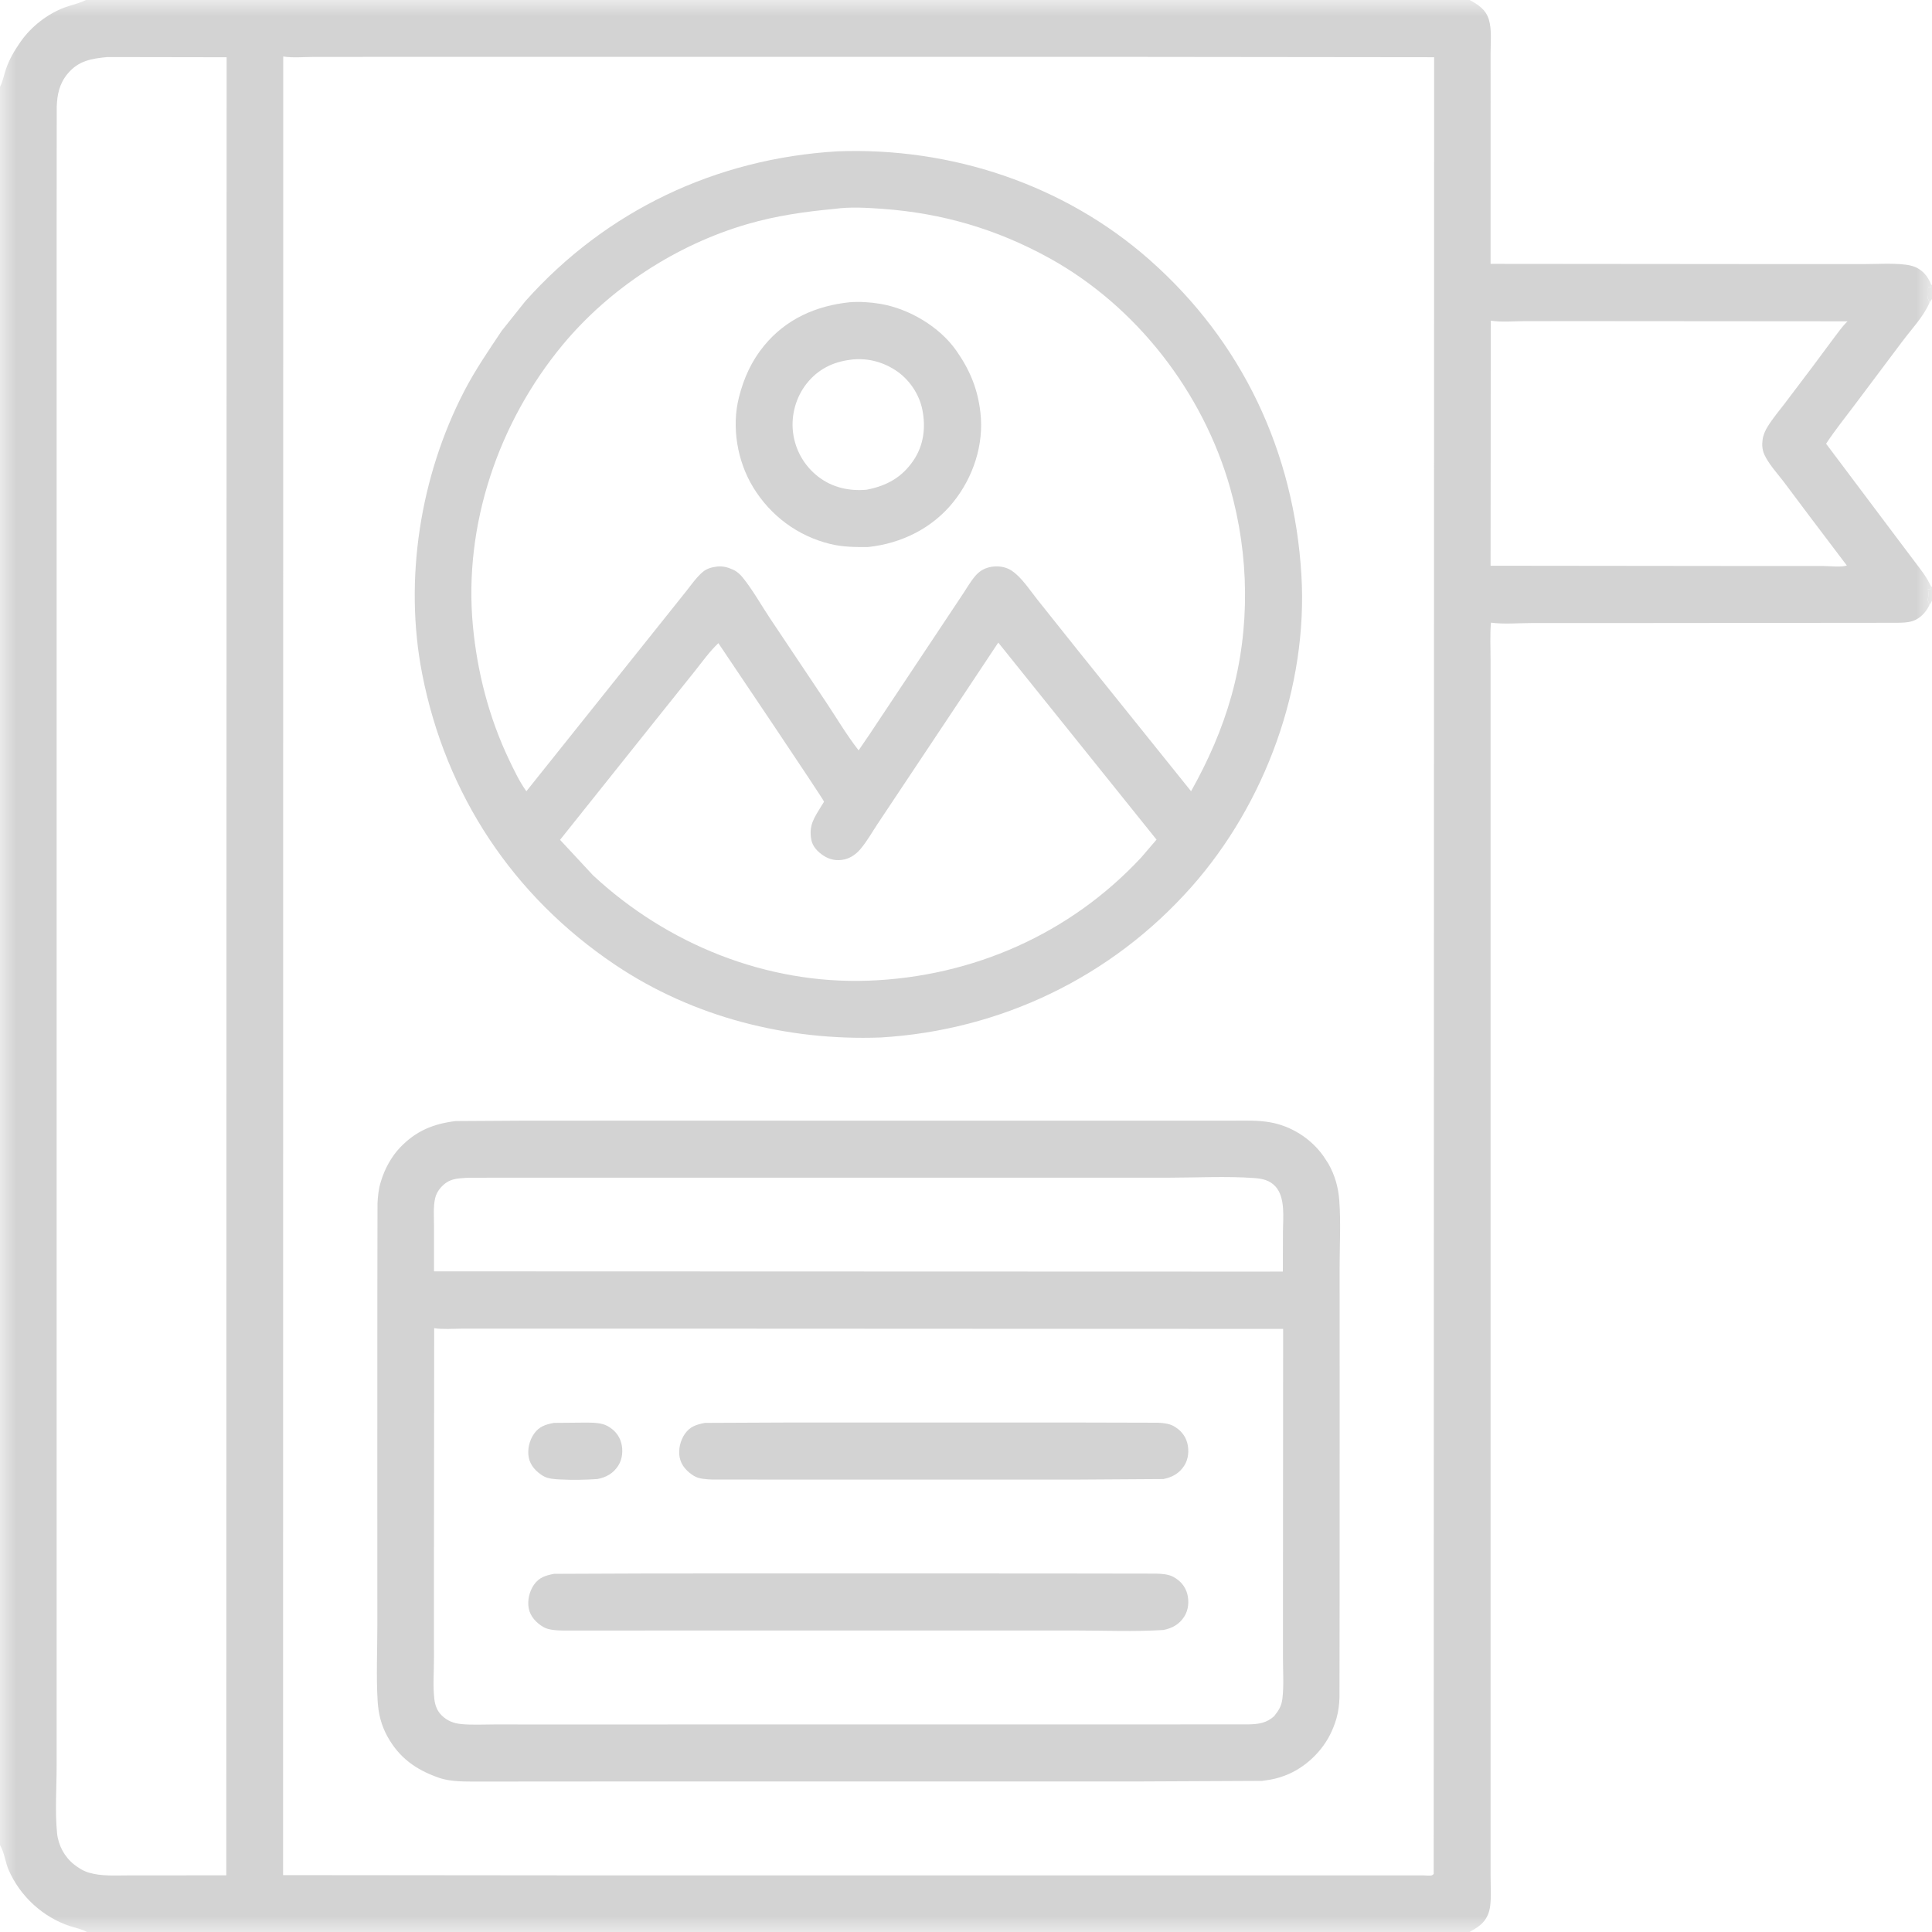 <svg width="60" height="60" viewBox="0 0 60 60" fill="none" xmlns="http://www.w3.org/2000/svg">
<g clip-path="url(#clip0_84_2)">
<mask id="mask0_84_2" style="mask-type:luminance" maskUnits="userSpaceOnUse" x="0" y="0" width="60" height="60">
<path d="M60 0H0V60H60V0Z" fill="white"/>
</mask>
<g mask="url(#mask0_84_2)">
<path d="M0 2.7V0H2.669H45.64H60V8.841V9.287V18.217V18.659V60H45.639H2.699H0V57.302V2.7ZM8.796 1.755L8.791 58.233L18.596 58.242L37.103 58.242L43.057 58.242L44.185 58.241C44.256 58.24 44.412 58.261 44.472 58.239C44.493 58.231 44.508 58.212 44.525 58.198L44.538 1.777L35.466 1.767L18.491 1.767L11.628 1.767L9.739 1.768C9.427 1.768 9.105 1.802 8.796 1.755ZM59.915 18.803L59.902 18.83C59.794 19.034 59.618 19.215 59.395 19.288C59.242 19.337 59.077 19.338 58.919 19.341L50.311 19.349L47.574 19.349C47.161 19.349 46.711 19.392 46.303 19.337C46.27 19.719 46.291 20.115 46.291 20.498L46.291 22.602L46.291 29.271L46.291 50.435L46.291 56.453L46.291 58.246C46.291 58.551 46.315 58.878 46.28 59.18C46.252 59.421 46.162 59.619 45.976 59.78C45.877 59.866 45.752 59.934 45.639 60H60V18.659L59.915 18.803ZM3.339 1.772C2.838 1.819 2.438 1.883 2.098 2.292C1.847 2.594 1.775 2.931 1.762 3.315L1.759 7.068L1.759 14.546L1.759 36.981L1.759 50.614L1.759 54.828C1.759 55.513 1.705 56.248 1.772 56.928C1.809 57.306 2.002 57.667 2.3 57.903C2.442 58.014 2.587 58.105 2.761 58.157C3.149 58.273 3.585 58.242 3.986 58.242L5.522 58.241L7.028 58.24L7.038 1.778L3.339 1.772ZM45.64 0C45.905 0.141 46.143 0.298 46.236 0.601C46.334 0.919 46.291 1.317 46.291 1.649L46.292 3.168L46.291 8.194L55.371 8.202L57.857 8.202C58.285 8.202 58.745 8.168 59.169 8.218C59.397 8.245 59.581 8.309 59.748 8.477C59.846 8.576 59.934 8.719 59.976 8.852L60 8.841V0H45.64ZM46.297 9.959L46.291 17.569L54.587 17.578L56.623 17.578C56.813 17.578 57.189 17.624 57.355 17.562L56.205 16.042L55.386 14.95C55.195 14.702 54.923 14.403 54.794 14.118C54.727 13.97 54.716 13.812 54.739 13.653C54.76 13.505 54.821 13.368 54.9 13.242C55.053 12.995 55.254 12.756 55.431 12.525L56.295 11.382L56.96 10.487C57.096 10.31 57.215 10.133 57.378 9.979L49.422 9.973L47.363 9.974C47.014 9.974 46.642 10.011 46.297 9.959ZM59.923 9.396L59.912 9.423C59.734 9.835 59.354 10.234 59.083 10.597L57.591 12.585C57.295 12.979 56.981 13.369 56.711 13.78L58.702 16.431L59.447 17.421C59.647 17.686 59.842 17.922 59.976 18.228L60 18.217V9.287L59.923 9.396ZM0 57.302V60H2.699C2.554 59.915 2.351 59.875 2.19 59.823C1.339 59.548 0.619 58.888 0.265 58.065C0.167 57.838 0.136 57.55 0.022 57.341L0 57.302ZM0 2.7C0.086 2.528 0.118 2.348 0.177 2.168C0.282 1.85 0.453 1.561 0.644 1.289C0.974 0.82 1.478 0.429 2.016 0.228C2.213 0.155 2.429 0.113 2.619 0.024L2.669 0H0V2.7ZM59.976 18.228L59.955 18.309L59.874 18.296L59.879 18.331C59.892 18.423 59.894 18.482 59.877 18.574C59.869 18.62 59.862 18.633 59.885 18.671C59.91 18.715 59.911 18.754 59.915 18.803L60 18.659V18.217L59.976 18.228ZM59.976 8.852L59.955 8.934L59.883 8.906C59.868 9.002 59.891 9.096 59.877 9.199C59.871 9.244 59.866 9.261 59.887 9.299C59.905 9.332 59.914 9.361 59.923 9.396L60 9.287V8.841L59.976 8.852Z" fill="#D3D3D3"/>
<path d="M59.976 8.852L60 8.841V9.287L59.924 9.396C59.914 9.361 59.905 9.332 59.887 9.299C59.867 9.261 59.871 9.244 59.877 9.199C59.891 9.096 59.868 9.002 59.883 8.906L59.955 8.934L59.976 8.852Z" fill="#D3D3D3"/>
<path d="M59.975 18.228L60 18.217V18.659L59.915 18.803C59.91 18.754 59.91 18.715 59.884 18.671C59.862 18.633 59.868 18.62 59.877 18.574C59.893 18.482 59.892 18.423 59.879 18.331L59.873 18.296L59.955 18.309L59.975 18.228Z" fill="#D3D3D3"/>
<path d="M26.006 4.7C29.524 4.565 33.044 5.724 35.698 8.067C38.58 10.61 40.187 14.031 40.416 17.853C40.624 21.326 39.298 24.953 36.998 27.548C34.518 30.346 31.079 31.998 27.349 32.22C24.446 32.327 21.528 31.592 19.104 29.963C15.933 27.833 13.843 24.679 13.111 20.928C12.539 17.997 13.05 14.785 14.419 12.143C14.764 11.479 15.171 10.89 15.584 10.27L16.314 9.355C18.828 6.535 22.244 4.922 26.006 4.7ZM25.92 6.487C24.992 6.573 24.1 6.7 23.202 6.962C21.005 7.602 18.93 8.952 17.469 10.716C15.483 13.116 14.394 16.299 14.685 19.424C14.821 20.874 15.185 22.287 15.813 23.603C15.97 23.93 16.135 24.28 16.347 24.573L20.38 19.526L21.315 18.355C21.476 18.152 21.63 17.927 21.829 17.759C21.951 17.654 22.122 17.611 22.277 17.594C22.435 17.577 22.598 17.615 22.74 17.681L22.779 17.698C22.896 17.753 22.992 17.844 23.073 17.944C23.384 18.332 23.642 18.796 23.918 19.21L25.649 21.798C25.982 22.296 26.296 22.833 26.665 23.303L27.003 22.808L28.921 19.924L29.882 18.479C30.013 18.285 30.132 18.071 30.284 17.892C30.408 17.746 30.542 17.66 30.73 17.615C30.951 17.562 31.212 17.589 31.405 17.714C31.728 17.922 31.98 18.328 32.219 18.624L33.486 20.213L36.99 24.573C37.521 23.624 37.949 22.66 38.243 21.61C38.831 19.51 38.796 17.24 38.201 15.146C37.357 12.178 35.294 9.508 32.583 8.013C30.96 7.119 29.268 6.621 27.419 6.487C26.944 6.452 26.391 6.418 25.92 6.487ZM31.002 19.956L30.04 21.405L28.279 24.049L27.261 25.577C27.087 25.838 26.923 26.133 26.72 26.371C26.594 26.52 26.423 26.644 26.231 26.689C25.992 26.744 25.767 26.702 25.566 26.567C25.39 26.448 25.234 26.29 25.195 26.074C25.113 25.623 25.291 25.39 25.51 25.028C25.521 25.01 25.59 24.908 25.59 24.895C25.591 24.845 22.611 20.421 22.31 19.974C22.04 20.228 21.814 20.546 21.583 20.837L20.531 22.151L17.393 26.082L18.418 27.185C20.724 29.327 23.8 30.57 26.966 30.456C30.2 30.338 33.229 29.009 35.444 26.627L35.917 26.075L31.002 19.956Z" fill="#D3D3D3"/>
<path d="M26.392 9.386C26.712 9.364 27.033 9.384 27.349 9.438C28.238 9.591 29.176 10.145 29.698 10.888C30.122 11.493 30.363 12.075 30.448 12.814C30.561 13.808 30.226 14.819 29.605 15.593C28.95 16.409 27.991 16.877 26.965 16.988C26.566 16.993 26.175 16.989 25.785 16.894C24.773 16.647 23.931 16.019 23.39 15.133C22.897 14.326 22.715 13.262 22.948 12.34C23.098 11.746 23.338 11.212 23.73 10.735C24.413 9.904 25.343 9.496 26.392 9.386ZM26.416 11.172C25.863 11.24 25.403 11.469 25.053 11.91C24.718 12.334 24.563 12.89 24.628 13.427C24.696 13.979 24.978 14.473 25.419 14.81C25.854 15.143 26.377 15.258 26.917 15.208C27.536 15.088 28.008 14.829 28.367 14.301C28.689 13.827 28.755 13.268 28.643 12.717C28.545 12.232 28.227 11.768 27.811 11.499C27.391 11.226 26.921 11.11 26.421 11.17L26.416 11.172Z" fill="#D3D3D3"/>
<path d="M14.144 34.816L16.265 34.803L19.892 34.802L30.935 34.803L36.645 34.803L38.278 34.803C38.667 34.803 39.066 34.786 39.45 34.855C40.109 34.974 40.713 35.359 41.1 35.903L41.256 36.142C41.458 36.501 41.562 36.872 41.593 37.283C41.644 37.97 41.603 38.69 41.603 39.38L41.604 43.52L41.603 49.596L41.599 52.712C41.592 52.927 41.566 53.157 41.505 53.365L41.492 53.408C41.442 53.575 41.38 53.726 41.302 53.881C40.998 54.477 40.423 54.985 39.781 55.185L39.726 55.203C39.548 55.258 39.374 55.283 39.19 55.307L35.312 55.325L28.085 55.325L19.261 55.325L16.366 55.327L14.867 55.328C14.471 55.326 14.01 55.342 13.633 55.211C12.921 54.964 12.393 54.589 12.026 53.917C11.84 53.576 11.753 53.227 11.729 52.841C11.681 52.062 11.719 51.26 11.719 50.479L11.718 45.916L11.719 40.282L11.724 37.374C11.733 37.159 11.757 36.931 11.819 36.725L11.833 36.68C11.946 36.305 12.154 35.92 12.426 35.636C12.915 35.124 13.448 34.904 14.144 34.816ZM13.484 41.248L13.476 48.95L13.477 51.493C13.478 51.907 13.441 52.36 13.489 52.768C13.511 52.953 13.573 53.127 13.706 53.262C13.88 53.439 14.082 53.519 14.328 53.543C14.665 53.575 15.022 53.554 15.361 53.554L17.149 53.555L23.054 53.554L33.523 53.554L38.779 53.552C39.082 53.546 39.341 53.511 39.572 53.294C39.716 53.115 39.799 52.981 39.827 52.745C39.874 52.345 39.844 51.917 39.844 51.513L39.844 49.267L39.849 41.271L20.976 41.262L15.75 41.262L14.325 41.263C14.045 41.265 13.762 41.29 13.484 41.248ZM14.528 36.576C14.174 36.6 13.949 36.597 13.692 36.877C13.604 36.974 13.539 37.094 13.511 37.222C13.454 37.484 13.478 37.783 13.478 38.052V39.483L38.803 39.491L39.84 39.49L39.843 38.275C39.844 37.838 39.929 37.188 39.605 36.841C39.423 36.646 39.199 36.604 38.945 36.585C38.081 36.523 37.18 36.573 36.311 36.574L31.21 36.575L15.276 36.575L14.528 36.576Z" fill="#D3D3D3"/>
<path d="M17.204 44.189L18.225 44.18C18.429 44.183 18.676 44.184 18.86 44.283C19.075 44.4 19.229 44.573 19.293 44.81C19.354 45.038 19.332 45.306 19.204 45.511C19.051 45.756 18.828 45.88 18.551 45.933C18.173 45.959 17.779 45.966 17.4 45.946C17.233 45.938 17.017 45.927 16.87 45.839C16.655 45.709 16.47 45.518 16.421 45.264C16.373 45.017 16.439 44.736 16.582 44.531C16.742 44.299 16.943 44.238 17.204 44.189Z" fill="#D3D3D3"/>
<path d="M21.891 44.189L24.412 44.178L28.983 44.177L33.572 44.178L35.967 44.184C36.118 44.191 36.303 44.21 36.438 44.283C36.653 44.4 36.807 44.574 36.871 44.81C36.932 45.038 36.911 45.307 36.782 45.511C36.627 45.758 36.407 45.877 36.13 45.933L33.492 45.95L28.924 45.95L24.422 45.95L22.13 45.949C21.95 45.941 21.715 45.934 21.557 45.839C21.342 45.709 21.157 45.517 21.108 45.264C21.06 45.016 21.127 44.736 21.269 44.531C21.43 44.297 21.63 44.242 21.891 44.189Z" fill="#D3D3D3"/>
<path d="M17.203 48.877L20.258 48.865L25.902 48.864L32.508 48.865L35.908 48.87C36.078 48.875 36.285 48.888 36.438 48.971C36.653 49.087 36.807 49.261 36.871 49.497C36.932 49.725 36.911 49.994 36.782 50.199C36.627 50.445 36.407 50.565 36.13 50.621C35.239 50.677 34.321 50.637 33.427 50.637L28.395 50.637H21.12L17.53 50.639C17.328 50.634 17.047 50.633 16.87 50.526C16.655 50.397 16.47 50.205 16.421 49.952C16.373 49.704 16.439 49.424 16.581 49.218C16.743 48.985 16.943 48.929 17.203 48.877Z" fill="#D3D3D3"/>
</g>
</g>
<defs>
<clipPath id="clip0_84_2">
<rect width="60" height="60" fill="white"/>
</clipPath>
</defs>
</svg>
